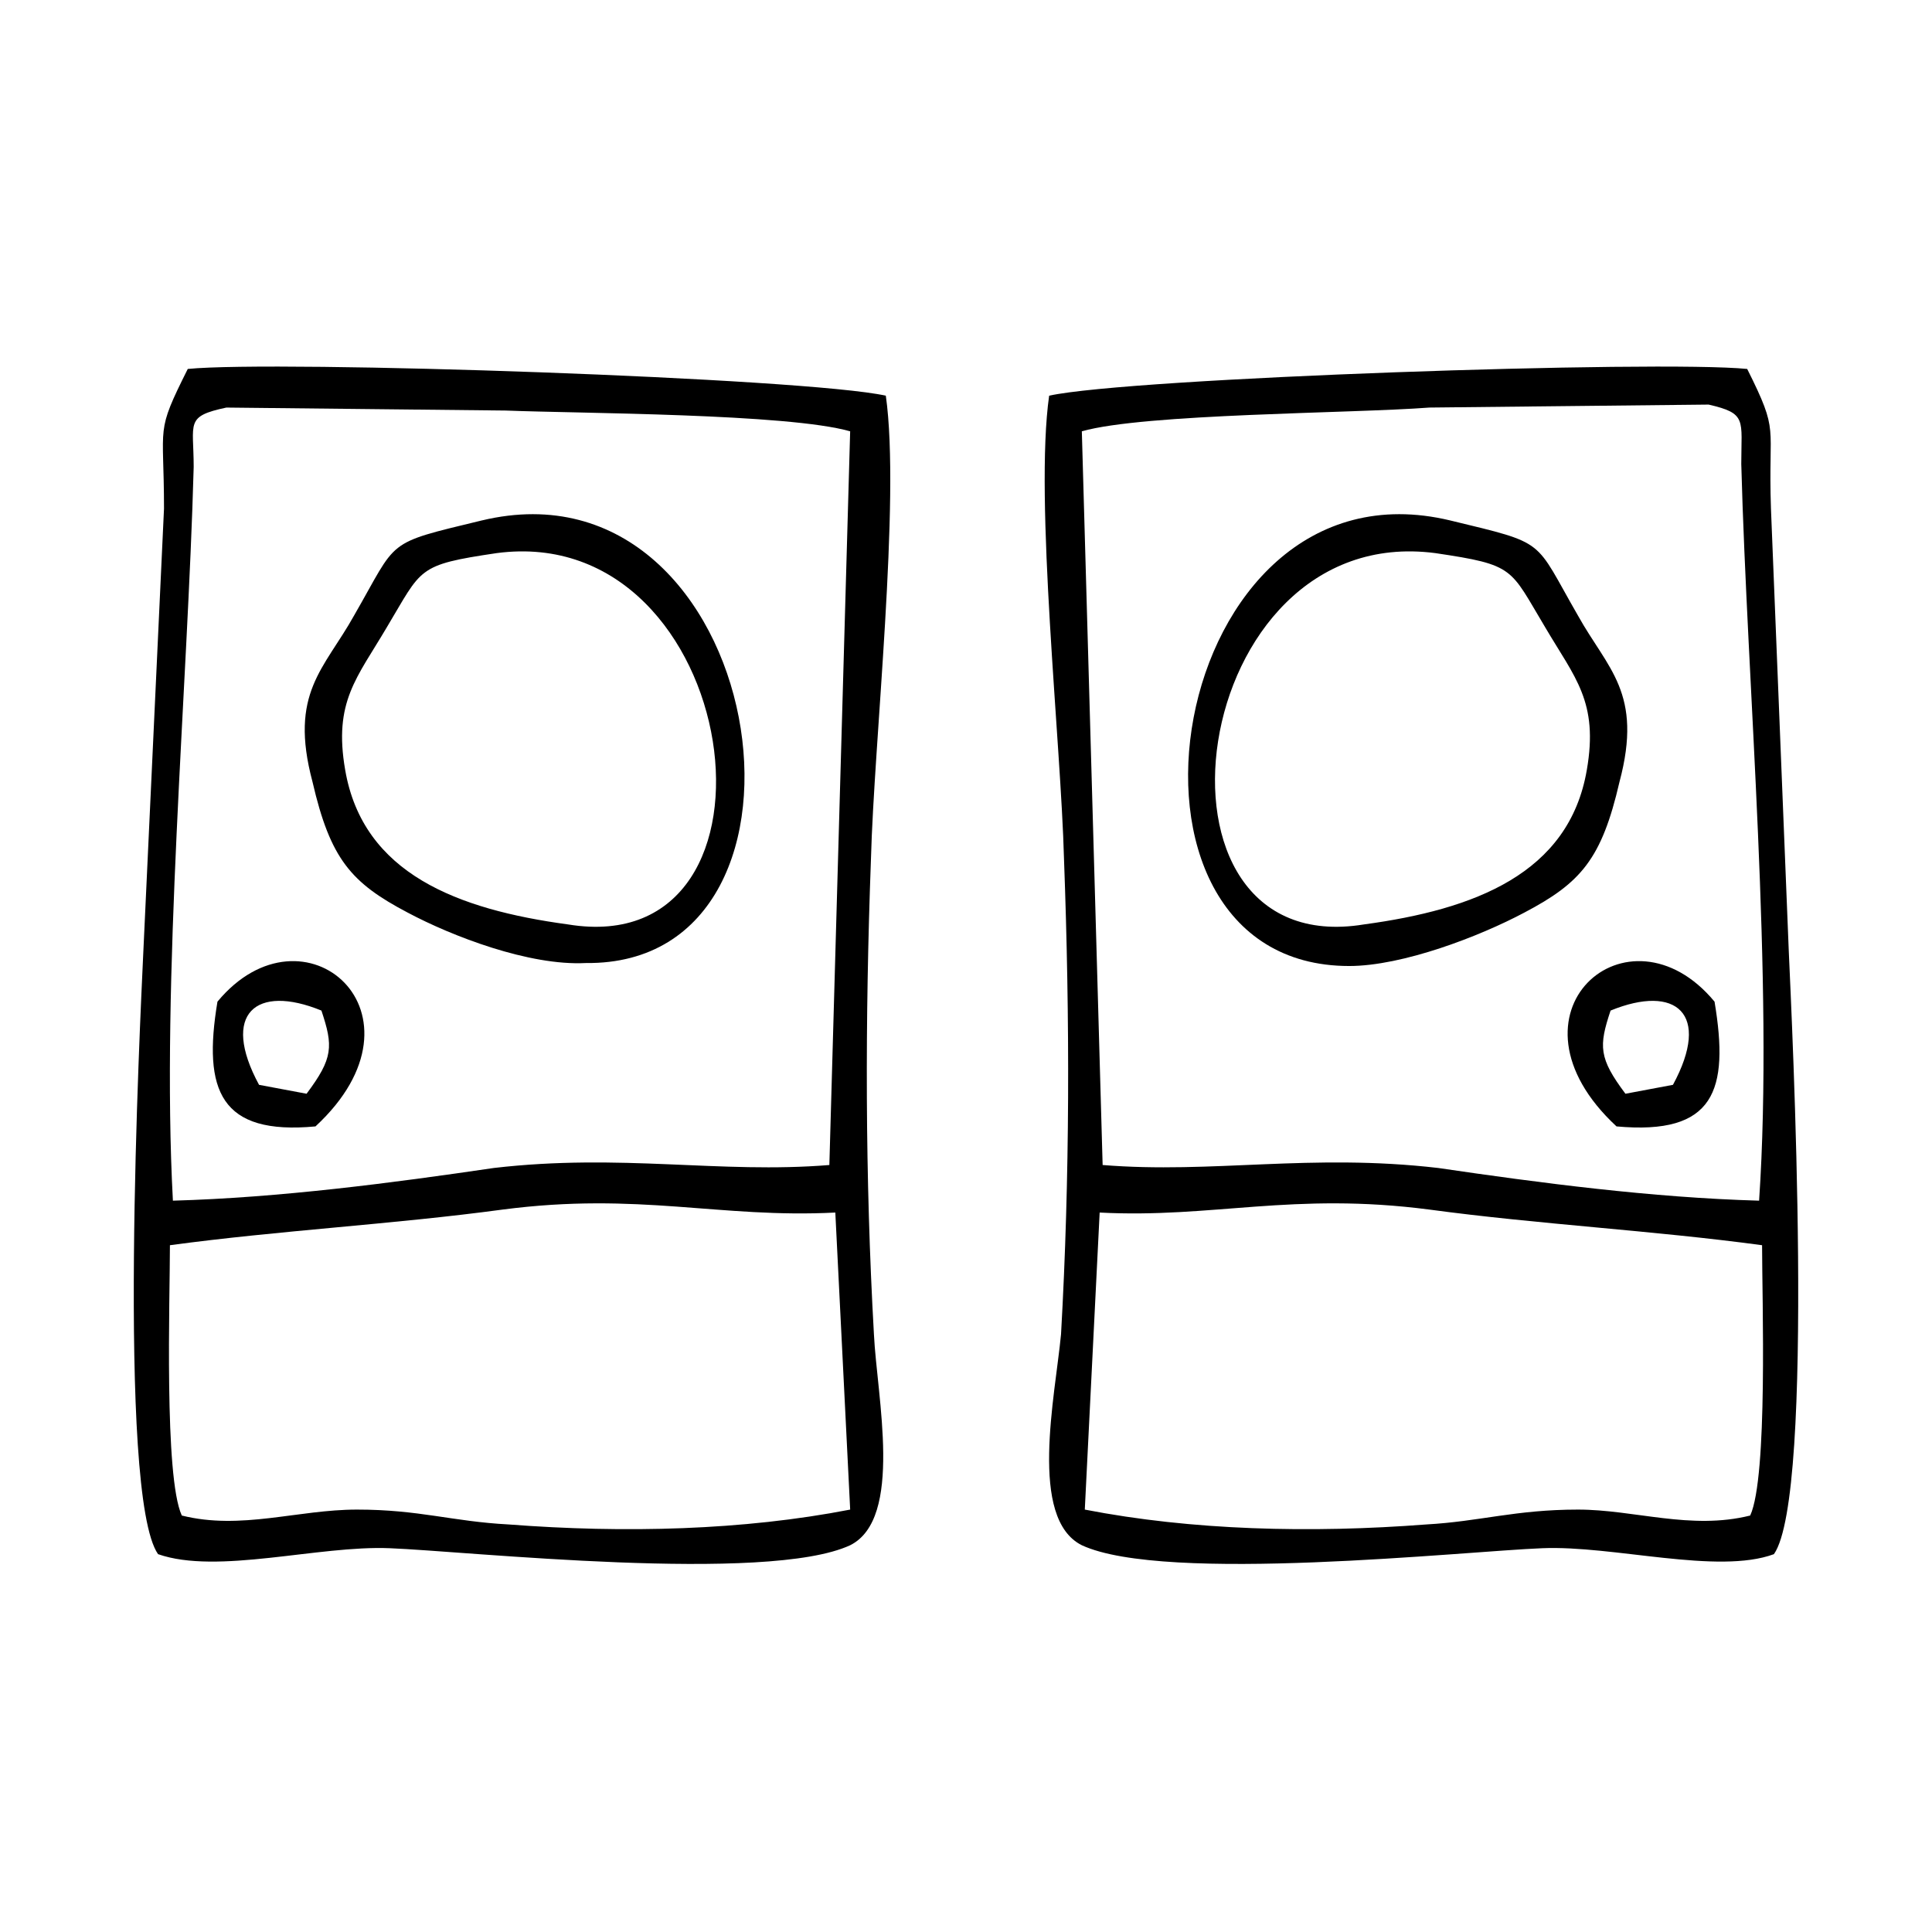 <?xml version="1.0" encoding="UTF-8"?>
<!-- Uploaded to: SVG Repo, www.svgrepo.com, Generator: SVG Repo Mixer Tools -->
<svg fill="#000000" width="800px" height="800px" version="1.1" viewBox="144 144 512 512" xmlns="http://www.w3.org/2000/svg">
 <g fill-rule="evenodd">
  <path d="m192.18 545.63c-4.723-10.234-3.148-57.465-3.148-71.637 29.125-3.938 59.039-5.512 88.168-9.445 36.211-4.723 57.465 2.363 88.168 0.789l3.938 78.719c-28.34 5.512-59.828 6.297-90.527 3.938-14.957-0.789-23.617-3.938-40.148-3.938-15.746-0.004-30.703 5.508-46.449 1.574zm20.469-114.14c-10.234-18.895-0.789-26.766 16.531-19.68 3.148 9.445 3.148 12.594-3.938 22.043zm14.957 11.02c32.273-29.914-3.148-60.613-25.977-33.062-3.938 23.617 0.785 35.422 25.977 33.062zm7.871-94.465c-3.148-18.105 3.148-24.402 11.02-37.785 9.445-15.742 7.871-16.531 29.125-19.68 65.336-8.66 81.082 108.63 18.895 98.398-29.125-3.934-54.316-13.383-59.039-40.934zm36.211-66.125c-25.977 6.297-22.043 4.723-33.852 25.191-7.871 14.168-17.32 20.469-11.02 44.082 4.723 20.469 10.234 26.766 25.191 34.637 11.809 6.297 32.273 14.168 47.23 13.383 69.277 0.789 48.023-135.4-27.551-117.29zm-81.867 180.27c-3.148-58.254 3.934-136.19 5.508-194.44 0-11.809-2.363-13.383 8.66-15.742l73.996 0.789c19.684 0.781 74.785 0.781 91.316 5.504l-5.512 194.44c-29.125 2.363-55.105-3.148-88.953 0.789-26.762 3.938-56.676 7.871-85.016 8.66zm-3.938 93.676c15.742 5.512 42.508-2.363 61.402-1.574 20.469 0.789 99.977 9.445 122.02-0.789 14.168-7.086 7.086-39.359 6.297-55.891-2.363-41.723-2.363-83.445-0.789-125.95 0.789-30.699 7.871-95.25 3.938-122.8-21.254-4.723-161.38-9.445-184.99-7.086-8.66 17.32-6.297 14.168-6.297 37l-5.508 118.09c-0.789 17.316-7.086 143.27 3.934 159.01z"/>
  <path d="m607.82 545.63c4.723-10.234 3.148-57.465 3.148-71.637-29.125-3.938-59.039-5.512-88.168-9.445-36.211-4.723-57.465 2.363-87.379 0.789l-3.938 78.719c28.34 5.512 59.828 6.297 90.527 3.938 14.168-0.789 23.617-3.938 40.148-3.938 14.957-0.004 29.914 5.508 45.66 1.574zm-20.469-114.14c10.234-18.895 0.789-26.766-16.531-19.68-3.148 9.445-3.148 12.594 3.938 22.043zm-14.957 11.02c-32.273-29.914 3.148-60.613 25.977-33.062 3.938 23.617 0.004 35.422-25.977 33.062zm-7.871-94.465c3.148-18.105-3.148-24.402-11.02-37.785-9.445-15.742-7.871-16.531-29.125-19.68-66.125-8.66-81.082 108.63-18.895 98.398 29.125-3.934 54.316-13.383 59.039-40.934zm-36.211-66.125c25.977 6.297 22.043 4.723 33.852 25.191 7.871 14.168 17.32 20.469 11.02 44.082-4.723 20.469-10.234 26.766-25.191 34.637-11.809 6.297-32.273 14.172-46.445 14.172-70.059 0-48.805-136.19 26.766-118.08zm81.867 180.27c3.938-58.254-3.148-136.19-4.723-195.23 0-11.809 1.574-13.383-8.66-15.742l-73.996 0.789c-20.465 1.57-75.57 1.57-92.102 6.293l5.512 194.44c29.125 2.363 55.105-3.148 88.953 0.789 26.766 3.938 56.68 7.871 85.016 8.66zm3.938 93.676c-14.957 5.512-42.508-2.363-61.402-1.574-20.469 0.789-99.977 9.445-122.02-0.789-14.168-7.086-7.086-39.359-5.512-55.891 2.363-41.723 2.363-83.445 0.789-125.95-0.789-30.699-7.871-95.25-3.938-122.8 21.254-4.723 161.38-9.445 184.99-7.086 8.66 17.32 5.512 14.168 6.297 37l4.723 117.29c0.789 18.109 7.086 144.06-3.934 159.8z"/>
 </g>
</svg>
